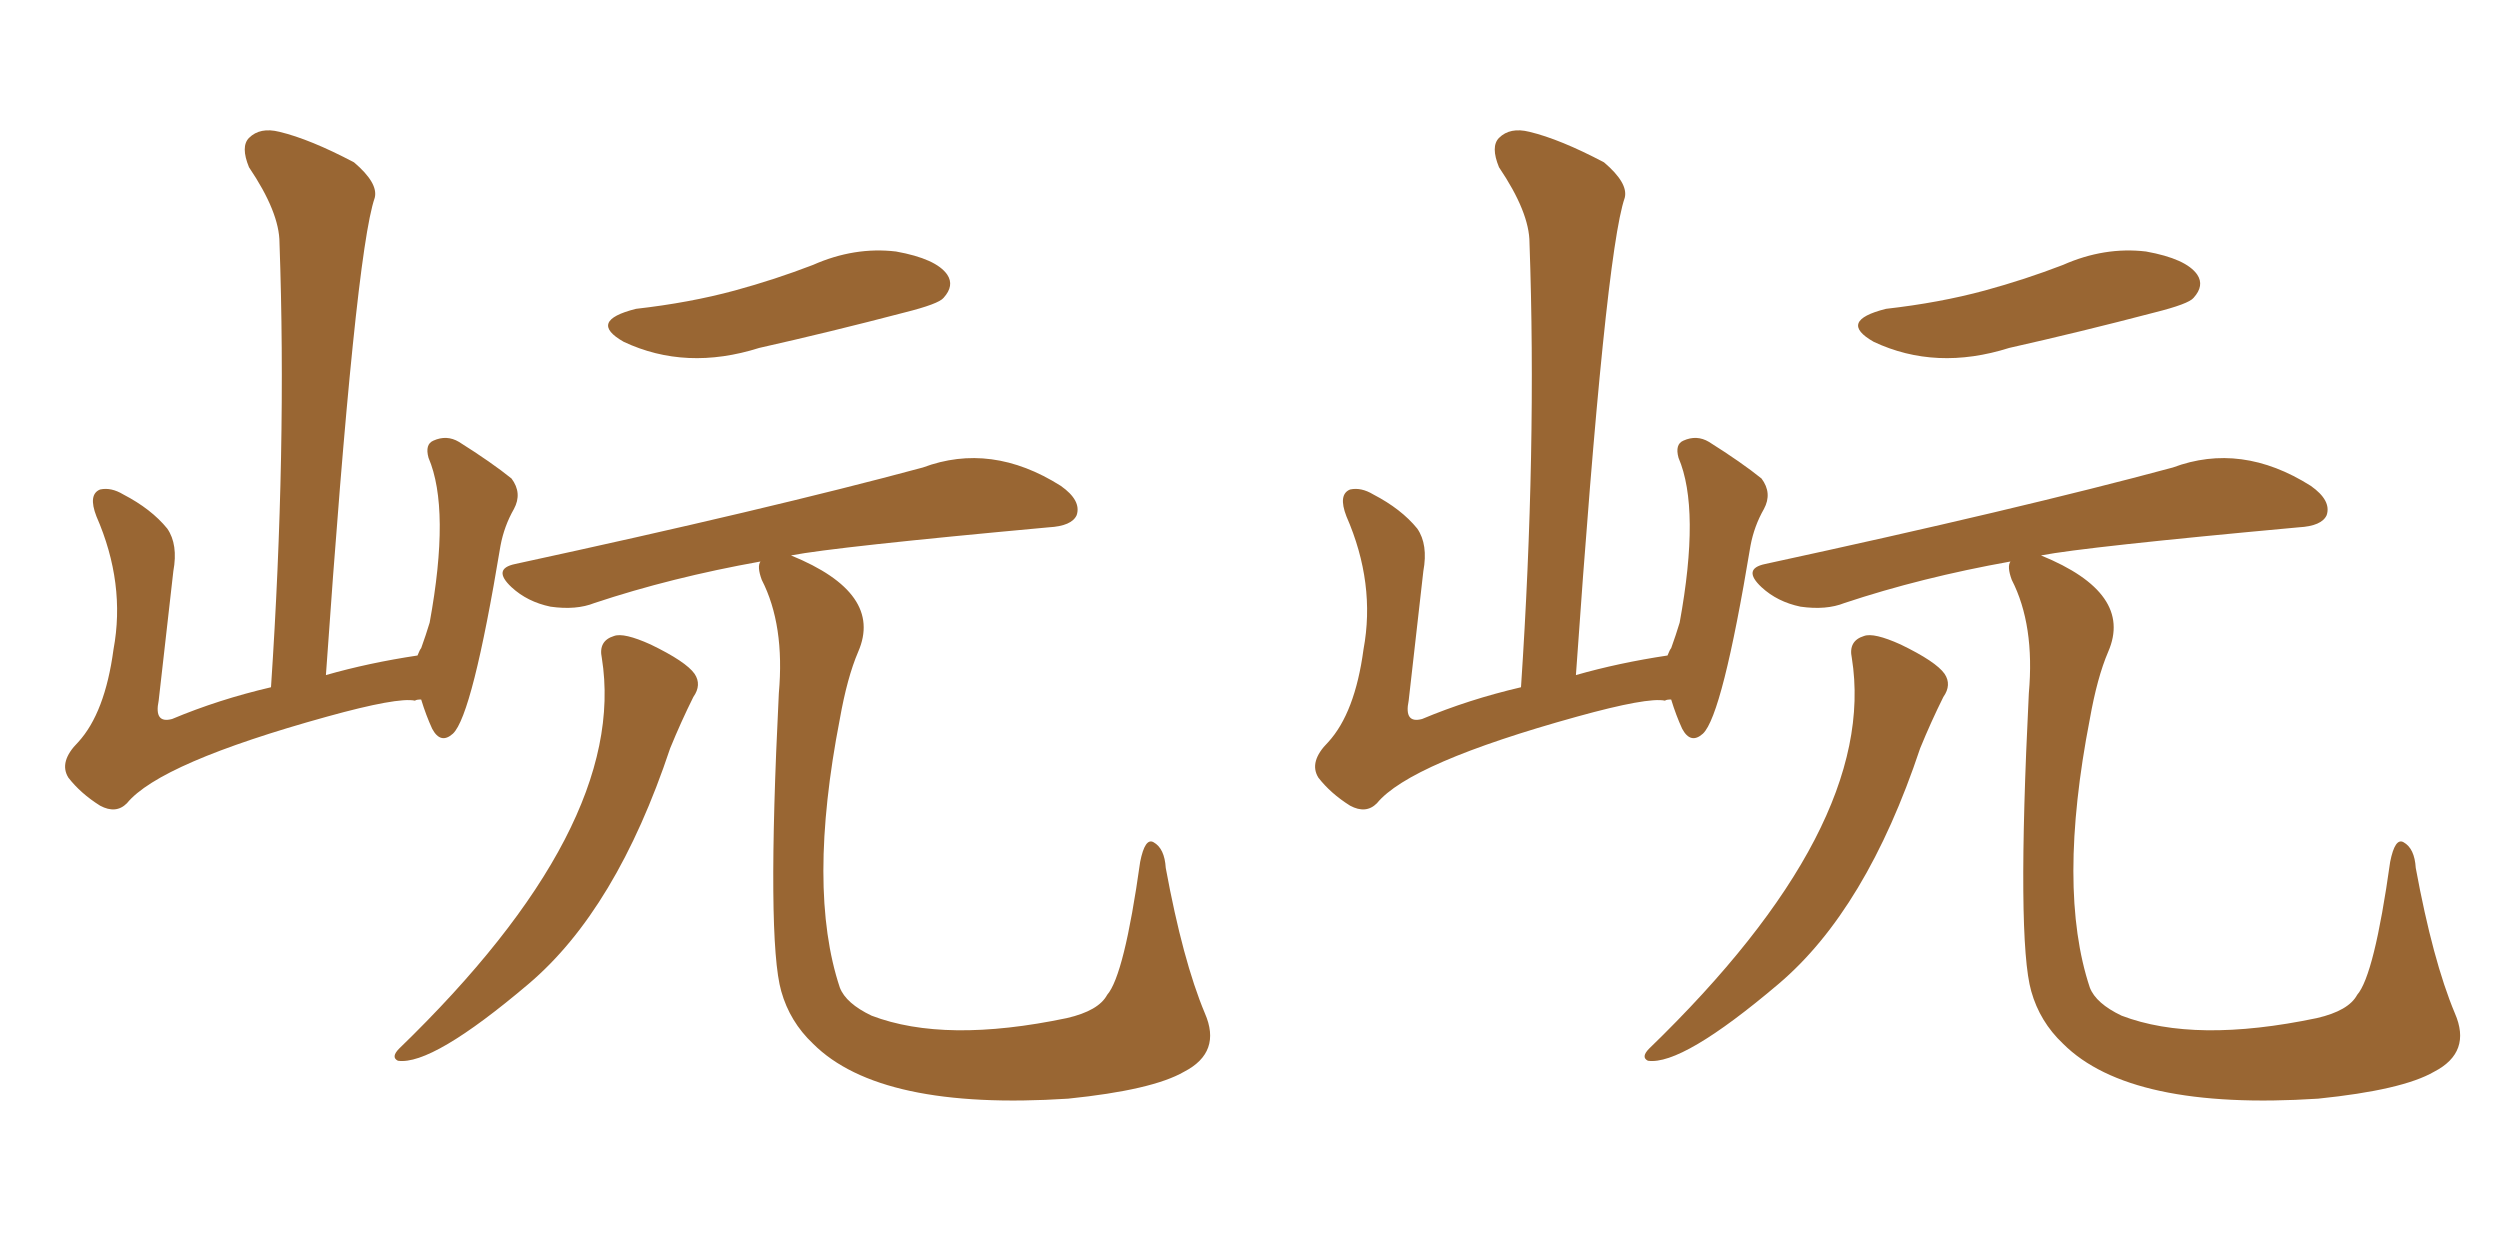 <svg xmlns="http://www.w3.org/2000/svg" xmlns:xlink="http://www.w3.org/1999/xlink" width="300" height="150"><path fill="#996633" padding="10" d="M50.54 83.94L50.54 83.94Q49.95 83.94 49.80 84.08L49.80 84.08Q47.75 83.64 39.26 85.99L39.26 85.99Q19.19 91.55 15.23 96.39L15.23 96.39Q13.92 97.71 12.01 96.68L12.01 96.68Q9.67 95.21 8.20 93.31L8.20 93.31Q7.03 91.41 9.38 89.06L9.38 89.06Q12.60 85.55 13.62 77.93L13.62 77.93Q15.09 70.02 11.57 61.96L11.57 61.96Q10.55 59.33 12.01 58.74L12.01 58.74Q13.33 58.45 14.79 59.33L14.79 59.33Q18.16 61.08 20.07 63.43L20.07 63.43Q21.39 65.33 20.80 68.55L20.80 68.55Q19.92 76.46 19.04 84.08L19.04 84.08Q18.46 86.87 20.65 86.28L20.65 86.28Q26.22 83.94 32.52 82.47L32.52 82.47Q34.42 53.91 33.54 29.15L33.54 29.15Q33.54 25.49 29.88 20.07L29.88 20.07Q28.86 17.58 29.88 16.55L29.88 16.55Q31.20 15.23 33.54 15.82L33.54 15.82Q37.21 16.70 42.48 19.48L42.48 19.48Q45.41 21.97 44.97 23.73L44.97 23.73Q42.63 30.47 39.11 81.01L39.11 81.01Q44.24 79.54 50.10 78.66L50.10 78.66Q50.39 77.93 50.54 77.78L50.54 77.78Q51.12 76.17 51.56 74.71L51.56 74.71Q54.05 61.08 51.42 54.93L51.42 54.93Q50.98 53.32 52.00 52.88L52.00 52.88Q53.61 52.15 55.08 53.03L55.08 53.03Q59.03 55.52 61.38 57.42L61.38 57.42Q62.70 59.18 61.67 61.08L61.67 61.08Q60.50 63.13 60.06 65.48L60.06 65.48Q56.69 85.84 54.35 88.04L54.35 88.04Q52.88 89.36 51.86 87.45L51.86 87.45Q51.12 85.84 50.54 83.94ZM76.32 37.06L76.32 37.06Q82.76 36.33 88.18 34.86L88.18 34.86Q93.02 33.54 97.56 31.79L97.56 31.79Q102.54 29.59 107.52 30.18L107.52 30.18Q112.35 31.05 113.67 32.96L113.67 32.96Q114.55 34.28 113.23 35.74L113.23 35.74Q112.65 36.47 108.54 37.50L108.54 37.50Q99.61 39.84 91.11 41.75L91.11 41.75Q82.32 44.53 74.85 41.02L74.85 41.02Q70.46 38.53 76.32 37.06ZM72.22 78.96L72.22 78.96Q71.78 76.90 73.68 76.32L73.68 76.32Q74.85 75.88 78.08 77.34L78.08 77.34Q82.32 79.39 83.35 80.86L83.35 80.86Q84.23 82.18 83.20 83.64L83.20 83.64Q81.74 86.57 80.42 89.79L80.42 89.79Q73.97 109.13 63.43 118.07L63.43 118.07Q51.86 127.88 47.75 127.29L47.75 127.29Q46.88 126.86 47.90 125.83L47.90 125.83Q75.44 99.17 72.22 78.96ZM91.26 67.38L91.26 67.38L91.26 67.38Q80.57 69.29 71.34 72.36L71.34 72.36Q69.14 73.24 66.06 72.80L66.06 72.80Q63.28 72.22 61.38 70.46L61.38 70.46Q59.03 68.26 61.82 67.68L61.82 67.68Q92.29 61.08 110.74 56.10L110.74 56.10Q118.95 53.03 127.29 58.30L127.29 58.30Q129.79 60.06 129.20 61.82L129.20 61.82Q128.61 63.13 125.83 63.28L125.83 63.28Q100.20 65.63 94.92 66.65L94.92 66.65Q106.05 71.19 102.98 78.22L102.98 78.22Q101.66 81.30 100.78 86.28L100.78 86.28Q96.83 106.64 100.78 118.51L100.78 118.51Q101.51 120.41 104.59 121.88L104.59 121.88Q113.38 125.24 128.03 122.17L128.03 122.17Q131.84 121.29 132.86 119.38L132.86 119.38Q134.91 117.04 136.82 103.42L136.82 103.42Q137.40 100.49 138.43 101.07L138.43 101.07Q139.75 101.81 139.89 104.15L139.89 104.15Q141.94 115.28 144.58 121.58L144.58 121.58Q146.63 126.27 142.09 128.61L142.09 128.61Q138.28 130.81 128.17 131.84L128.17 131.84Q105.62 133.30 97.56 125.24L97.56 125.24Q94.78 122.61 93.75 118.95L93.75 118.95Q91.99 112.79 93.46 83.20L93.46 83.20Q94.19 75 91.41 69.58L91.41 69.58Q90.82 67.97 91.26 67.38ZM200.54 83.94L200.54 83.94Q199.95 83.94 199.80 84.08L199.80 84.08Q197.75 83.64 189.26 85.99L189.26 85.99Q169.19 91.55 165.23 96.39L165.23 96.39Q163.92 97.71 162.01 96.68L162.01 96.68Q159.67 95.21 158.20 93.31L158.20 93.31Q157.03 91.41 159.38 89.06L159.38 89.06Q162.60 85.55 163.62 77.93L163.62 77.93Q165.09 70.02 161.57 61.96L161.57 61.96Q160.55 59.33 162.01 58.74L162.01 58.74Q163.33 58.45 164.79 59.33L164.79 59.33Q168.16 61.08 170.07 63.43L170.07 63.43Q171.39 65.33 170.80 68.55L170.80 68.55Q169.92 76.46 169.04 84.08L169.04 84.08Q168.46 86.87 170.65 86.28L170.65 86.28Q176.22 83.94 182.52 82.47L182.52 82.47Q184.42 53.91 183.54 29.15L183.54 29.15Q183.54 25.49 179.88 20.07L179.88 20.07Q178.86 17.58 179.88 16.55L179.88 16.55Q181.20 15.23 183.54 15.82L183.54 15.82Q187.21 16.70 192.48 19.48L192.48 19.48Q195.41 21.97 194.97 23.73L194.97 23.73Q192.63 30.47 189.11 81.01L189.11 81.01Q194.24 79.54 200.10 78.66L200.10 78.66Q200.39 77.93 200.54 77.78L200.54 77.78Q201.12 76.17 201.56 74.71L201.56 74.71Q204.05 61.08 201.42 54.93L201.42 54.93Q200.98 53.32 202.00 52.88L202.00 52.88Q203.61 52.15 205.08 53.03L205.08 53.03Q209.03 55.52 211.38 57.42L211.38 57.42Q212.70 59.18 211.67 61.08L211.67 61.08Q210.50 63.13 210.06 65.48L210.06 65.48Q206.69 85.84 204.35 88.04L204.35 88.04Q202.88 89.36 201.86 87.45L201.86 87.45Q201.12 85.84 200.54 83.94ZM226.32 37.06L226.32 37.06Q232.76 36.33 238.18 34.86L238.18 34.86Q243.02 33.54 247.56 31.79L247.56 31.79Q252.54 29.59 257.52 30.18L257.52 30.18Q262.35 31.05 263.67 32.96L263.67 32.96Q264.55 34.28 263.23 35.74L263.23 35.74Q262.65 36.47 258.54 37.50L258.54 37.50Q249.61 39.84 241.11 41.75L241.11 41.75Q232.32 44.53 224.85 41.02L224.85 41.02Q220.46 38.53 226.32 37.06ZM222.22 78.96L222.22 78.96Q221.78 76.90 223.68 76.32L223.68 76.32Q224.85 75.88 228.08 77.34L228.08 77.34Q232.32 79.39 233.35 80.86L233.35 80.86Q234.23 82.18 233.20 83.64L233.20 83.64Q231.74 86.57 230.42 89.79L230.42 89.79Q223.97 109.13 213.43 118.07L213.43 118.07Q201.86 127.88 197.75 127.29L197.75 127.29Q196.88 126.86 197.90 125.83L197.90 125.83Q225.44 99.17 222.22 78.96ZM241.26 67.38L241.26 67.38L241.26 67.38Q230.57 69.29 221.34 72.36L221.34 72.36Q219.14 73.24 216.06 72.80L216.06 72.80Q213.28 72.22 211.38 70.46L211.38 70.46Q209.03 68.26 211.82 67.68L211.82 67.68Q242.29 61.08 260.74 56.10L260.74 56.10Q268.95 53.03 277.29 58.30L277.29 58.30Q279.79 60.06 279.20 61.82L279.20 61.82Q278.61 63.13 275.83 63.28L275.83 63.28Q250.20 65.63 244.92 66.65L244.92 66.65Q256.05 71.19 252.98 78.22L252.98 78.22Q251.66 81.30 250.78 86.28L250.78 86.28Q246.83 106.64 250.78 118.51L250.78 118.51Q251.51 120.41 254.59 121.88L254.59 121.88Q263.38 125.24 278.03 122.17L278.03 122.17Q281.84 121.29 282.86 119.38L282.86 119.38Q284.91 117.04 286.82 103.42L286.82 103.42Q287.40 100.49 288.43 101.07L288.43 101.07Q289.75 101.81 289.89 104.15L289.89 104.15Q291.94 115.28 294.58 121.58L294.58 121.58Q296.63 126.27 292.09 128.61L292.09 128.61Q288.28 130.81 278.17 131.84L278.17 131.84Q255.62 133.30 247.56 125.24L247.56 125.24Q244.78 122.61 243.75 118.95L243.75 118.95Q241.99 112.79 243.46 83.20L243.46 83.20Q244.19 75 241.41 69.58L241.41 69.58Q240.82 67.97 241.26 67.38Z"/></svg>